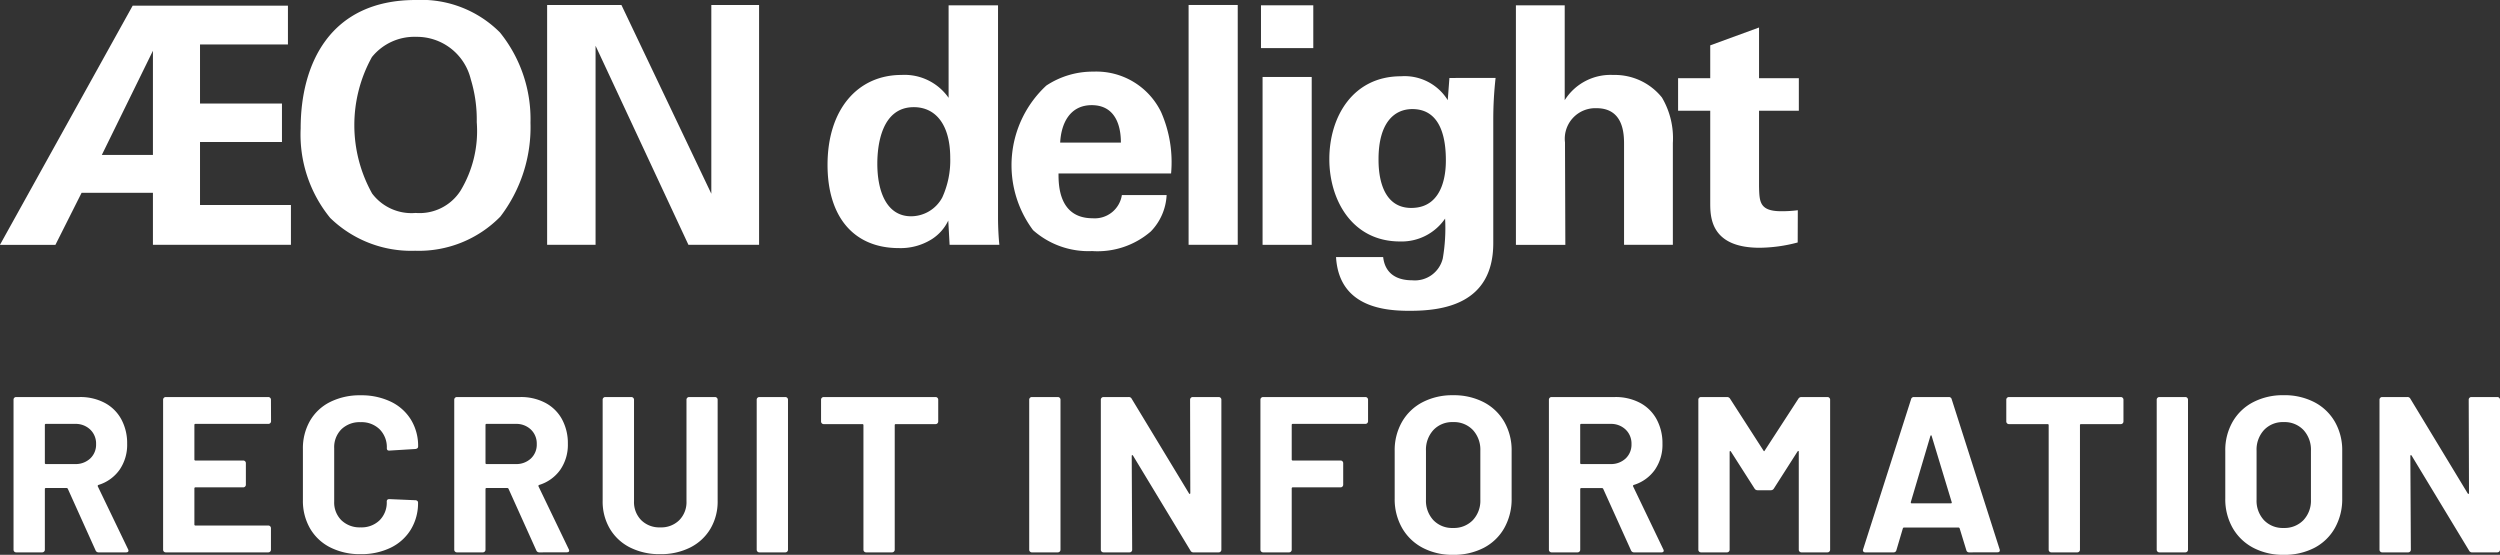 <svg xmlns="http://www.w3.org/2000/svg" width="157.724" height="35.003" viewBox="0 0 157.724 35.003">
  <rect x="0" y="0" width="157.724" height="35.003" fill="#333333" stroke="none"/>
  <g id="グループ_937" data-name="グループ 937" transform="translate(-150 -7894.651)">
    <g id="グループ_25" data-name="グループ 25" transform="translate(-702 7326.267)">
      <g id="グループ_24488" data-name="グループ 24488" transform="translate(852 568.384)">
        <path id="パス_26814" data-name="パス 26814" d="M47.232,264.823h9.795v2.448H51.48V271h5.17v2.427H51.48V277.4h5.736v2.511H48.509V276.63h-4.5l-1.652,3.285h-3.5Zm1.277,9.417v-6.571l-3.223,6.571Z" transform="translate(-38.861 -264.467)" fill="#fff"/>
        <path id="パス_26815" data-name="パス 26815" d="M95.869,263.889a7,7,0,0,1,5.315,2.05,8.7,8.7,0,0,1,1.925,5.693,9.292,9.292,0,0,1-1.9,5.921,7.2,7.2,0,0,1-5.378,2.156,7.322,7.322,0,0,1-5.358-2.071,8.311,8.311,0,0,1-1.863-5.65C88.607,267.97,90.427,263.889,95.869,263.889ZM93.127,276.11a3.109,3.109,0,0,0,2.741,1.214,3.07,3.07,0,0,0,2.825-1.4,7.292,7.292,0,0,0,1.026-4.332,8.708,8.708,0,0,0-.376-2.7,3.5,3.5,0,0,0-3.455-2.679,3.438,3.438,0,0,0-2.783,1.277,8.86,8.86,0,0,0,.021,8.622Z" transform="translate(-69.641 -263.889)" fill="#fff"/>
        <path id="パス_26816" data-name="パス 26816" d="M129.4,264.712h4.687l5.672,11.908V264.712h3.013v15.13h-4.458l-5.858-12.557v12.557H129.4Z" transform="translate(-94.882 -264.398)" fill="#fff"/>
        <path id="パス_26817" data-name="パス 26817" d="M183.437,264.768h3.118v13.393c0,.628.041,1.318.084,1.715H183.5l-.084-1.528a2.837,2.837,0,0,1-1.067,1.193,3.7,3.7,0,0,1-2.05.544c-2.826,0-4.5-1.946-4.5-5.253,0-3.495,1.9-5.671,4.667-5.671a3.388,3.388,0,0,1,2.971,1.444Zm-2.364,13.31a2.239,2.239,0,0,0,1.967-1.193,5.633,5.633,0,0,0,.5-2.491c0-2.071-.9-3.2-2.3-3.2-2.071,0-2.3,2.491-2.3,3.558C178.938,276.509,179.524,278.078,181.073,278.078Z" transform="translate(-123.59 -264.433)" fill="#fff"/>
        <path id="パス_26818" data-name="パス 26818" d="M209.189,282.169c0,.69,0,2.825,2.155,2.825a1.728,1.728,0,0,0,1.842-1.465h2.824a3.535,3.535,0,0,1-1,2.3,5.136,5.136,0,0,1-3.7,1.235,5.258,5.258,0,0,1-3.725-1.318,6.849,6.849,0,0,1,.836-9.124,5.3,5.3,0,0,1,2.972-.879,4.537,4.537,0,0,1,4.269,2.554,7.847,7.847,0,0,1,.629,3.872Zm3.935-1.947c0-.481-.043-2.364-1.842-2.364-1.361,0-1.926,1.13-1.988,2.364Z" transform="translate(-142.408 -271.224)" fill="#fff"/>
        <path id="パス_26819" data-name="パス 26819" d="M235.547,264.712h3.1v15.13h-3.1Z" transform="translate(-160.559 -264.398)" fill="#fff"/>
        <path id="パス_26820" data-name="パス 26820" d="M247.525,264.768h3.3v2.7h-3.3Zm.1,4.521h3.1v10.59h-3.1Z" transform="translate(-167.97 -264.433)" fill="#fff"/>
        <path id="パス_26821" data-name="パス 26821" d="M269.331,276.616a23.5,23.5,0,0,0-.146,2.615v7.807c0,3.893-3.244,4.269-5.274,4.269-1.507,0-4.458-.189-4.646-3.391h2.972c.042.314.189,1.466,1.842,1.466A1.809,1.809,0,0,0,266,288a11.254,11.254,0,0,0,.146-2.512,3.323,3.323,0,0,1-2.846,1.444c-3.034,0-4.458-2.637-4.458-5.189,0-2.679,1.486-5.233,4.52-5.233a3.2,3.2,0,0,1,2.951,1.507l.105-1.4Zm-5.315,8.2c2.178,0,2.178-2.554,2.178-3.013,0-1.193-.23-3.223-2.114-3.223-1.172,0-2.134.9-2.134,3.161,0,.523,0,3.076,2.069,3.076Z" transform="translate(-174.975 -271.698)" fill="#fff"/>
        <path id="パス_26822" data-name="パス 26822" d="M289.707,264.768h3.079v5.985a3.41,3.41,0,0,1,3.055-1.591,3.812,3.812,0,0,1,3.079,1.423,5.047,5.047,0,0,1,.689,2.868v6.425h-3.079v-6.319c0-.608,0-2.3-1.737-2.3a1.927,1.927,0,0,0-1.989,2.156l.022,6.467h-3.118Z" transform="translate(-194.069 -264.433)" fill="#fff"/>
        <path id="パス_26823" data-name="パス 26823" d="M324.08,282.007a9.585,9.585,0,0,1-2.4.334c-3.118,0-3.118-1.967-3.118-2.846v-5.8h-2.028v-2.05h2.028v-2.073l3.079-1.127v3.2h2.511v2.05h-2.511v4.771c.022.963.022,1.57,1.4,1.57a7.843,7.843,0,0,0,1.046-.063Z" transform="translate(-210.664 -266.71)" fill="#fff"/>
      </g>
    </g>
    <path id="パス_3329" data-name="パス 3329" d="M6.23,0a.2.2,0,0,1-.2-.126L4.284-4A.09.09,0,0,0,4.2-4.06H2.9a.062.062,0,0,0-.07.07V-.168a.162.162,0,0,1-.049.119A.162.162,0,0,1,2.66,0H1.022A.162.162,0,0,1,.9-.049.162.162,0,0,1,.854-.168V-9.632A.162.162,0,0,1,.9-9.751.162.162,0,0,1,1.022-9.8h4A3.283,3.283,0,0,1,6.6-9.436,2.552,2.552,0,0,1,7.651-8.4a3.163,3.163,0,0,1,.371,1.554,2.769,2.769,0,0,1-.476,1.631,2.535,2.535,0,0,1-1.33.959.067.067,0,0,0-.042.1L8.078-.2a.215.215,0,0,1,.028.084Q8.106,0,7.952,0ZM2.9-8.106a.062.062,0,0,0-.07.07v2.394a.062.062,0,0,0,.07.07H4.732a1.341,1.341,0,0,0,.959-.35,1.194,1.194,0,0,0,.371-.91,1.217,1.217,0,0,0-.371-.917,1.326,1.326,0,0,0-.959-.357Zm14.2-.168a.162.162,0,0,1-.049.119.162.162,0,0,1-.119.049H12.334a.062.062,0,0,0-.07.07v2.17a.062.062,0,0,0,.07.07h3.01a.162.162,0,0,1,.119.049.162.162,0,0,1,.049.119V-4.27a.162.162,0,0,1-.049.119.162.162,0,0,1-.119.049h-3.01a.062.062,0,0,0-.07.07v2.268a.062.062,0,0,0,.07.07h4.592a.162.162,0,0,1,.119.049.162.162,0,0,1,.049.119V-.168a.162.162,0,0,1-.049.119A.162.162,0,0,1,16.926,0H10.458a.162.162,0,0,1-.119-.049.162.162,0,0,1-.049-.119V-9.632a.162.162,0,0,1,.049-.119.162.162,0,0,1,.119-.049h6.468a.162.162,0,0,1,.119.049.162.162,0,0,1,.049.119ZM22.75.112a4.12,4.12,0,0,1-1.918-.427,3.066,3.066,0,0,1-1.274-1.2A3.471,3.471,0,0,1,19.11-3.29V-6.524A3.471,3.471,0,0,1,19.558-8.3a3.021,3.021,0,0,1,1.274-1.19,4.177,4.177,0,0,1,1.918-.42,4.281,4.281,0,0,1,1.9.4,3.011,3.011,0,0,1,1.274,1.134,3.165,3.165,0,0,1,.455,1.7q0,.126-.168.154l-1.638.1h-.028q-.14,0-.14-.154a1.6,1.6,0,0,0-.455-1.19,1.632,1.632,0,0,0-1.2-.448,1.651,1.651,0,0,0-1.211.448,1.6,1.6,0,0,0-.455,1.19v3.374a1.577,1.577,0,0,0,.455,1.176,1.651,1.651,0,0,0,1.211.448,1.632,1.632,0,0,0,1.2-.448A1.577,1.577,0,0,0,24.4-3.206q0-.154.168-.154l1.638.07a.177.177,0,0,1,.119.042.126.126,0,0,1,.049.1,3.2,3.2,0,0,1-.455,1.708A3.042,3.042,0,0,1,24.647-.294,4.219,4.219,0,0,1,22.75.112ZM34.034,0a.2.2,0,0,1-.2-.126L32.088-4A.09.09,0,0,0,32-4.06H30.7a.062.062,0,0,0-.07.07V-.168a.162.162,0,0,1-.049.119A.162.162,0,0,1,30.464,0H28.826a.162.162,0,0,1-.119-.049.162.162,0,0,1-.049-.119V-9.632a.162.162,0,0,1,.049-.119.162.162,0,0,1,.119-.049h4a3.283,3.283,0,0,1,1.575.364A2.552,2.552,0,0,1,35.455-8.4a3.163,3.163,0,0,1,.371,1.554,2.769,2.769,0,0,1-.476,1.631,2.535,2.535,0,0,1-1.33.959.067.067,0,0,0-.042.1L35.882-.2a.215.215,0,0,1,.028.084q0,.112-.154.112ZM30.7-8.106a.062.062,0,0,0-.07.07v2.394a.062.062,0,0,0,.07.07h1.834a1.341,1.341,0,0,0,.959-.35,1.194,1.194,0,0,0,.371-.91,1.217,1.217,0,0,0-.371-.917,1.326,1.326,0,0,0-.959-.357ZM41.65.112a4.1,4.1,0,0,1-1.9-.42,3.091,3.091,0,0,1-1.274-1.183,3.364,3.364,0,0,1-.455-1.757V-9.632a.162.162,0,0,1,.049-.119.162.162,0,0,1,.119-.049H39.83a.162.162,0,0,1,.119.049A.162.162,0,0,1,40-9.632v6.4a1.618,1.618,0,0,0,.455,1.2,1.618,1.618,0,0,0,1.2.455,1.618,1.618,0,0,0,1.2-.455,1.618,1.618,0,0,0,.455-1.2v-6.4a.162.162,0,0,1,.049-.119A.162.162,0,0,1,43.47-9.8h1.638a.162.162,0,0,1,.119.049.162.162,0,0,1,.049.119v6.384a3.364,3.364,0,0,1-.455,1.757A3.091,3.091,0,0,1,43.547-.308,4.1,4.1,0,0,1,41.65.112ZM47.908,0a.162.162,0,0,1-.119-.049.162.162,0,0,1-.049-.119V-9.632a.162.162,0,0,1,.049-.119.162.162,0,0,1,.119-.049h1.638a.162.162,0,0,1,.119.049.162.162,0,0,1,.049.119V-.168a.162.162,0,0,1-.049.119A.162.162,0,0,1,49.546,0ZM59.024-9.8a.162.162,0,0,1,.119.049.162.162,0,0,1,.049.119V-8.26a.162.162,0,0,1-.049.119.162.162,0,0,1-.119.049H56.518a.062.062,0,0,0-.07.07V-.168a.162.162,0,0,1-.049.119A.162.162,0,0,1,56.28,0H54.642a.162.162,0,0,1-.119-.049.162.162,0,0,1-.049-.119V-8.022a.062.062,0,0,0-.07-.07H51.968a.162.162,0,0,1-.119-.049A.162.162,0,0,1,51.8-8.26V-9.632a.162.162,0,0,1,.049-.119.162.162,0,0,1,.119-.049ZM65.1,0a.162.162,0,0,1-.119-.049.162.162,0,0,1-.049-.119V-9.632a.162.162,0,0,1,.049-.119A.162.162,0,0,1,65.1-9.8h1.638a.162.162,0,0,1,.119.049.162.162,0,0,1,.049.119V-.168a.162.162,0,0,1-.049.119A.162.162,0,0,1,66.738,0Zm9.982-9.632a.162.162,0,0,1,.049-.119A.162.162,0,0,1,75.25-9.8h1.638a.162.162,0,0,1,.119.049.162.162,0,0,1,.049.119V-.168a.162.162,0,0,1-.049.119A.162.162,0,0,1,76.888,0H75.306a.2.2,0,0,1-.2-.112L71.484-6.1q-.028-.042-.056-.035t-.028.063l.028,5.908a.162.162,0,0,1-.049.119A.162.162,0,0,1,71.26,0H69.622A.162.162,0,0,1,69.5-.049a.162.162,0,0,1-.049-.119V-9.632a.162.162,0,0,1,.049-.119.162.162,0,0,1,.119-.049H71.2a.2.2,0,0,1,.2.112l3.612,5.964q.028.042.056.035t.028-.063ZM86.31-8.274a.162.162,0,0,1-.049.119.162.162,0,0,1-.119.049H81.564a.062.062,0,0,0-.07.07v2.17a.062.062,0,0,0,.07.07h3.01a.162.162,0,0,1,.119.049.162.162,0,0,1,.049.119V-4.27a.162.162,0,0,1-.049.119.162.162,0,0,1-.119.049h-3.01a.062.062,0,0,0-.07.07V-.168a.162.162,0,0,1-.049.119A.162.162,0,0,1,81.326,0H79.688a.162.162,0,0,1-.119-.049.162.162,0,0,1-.049-.119V-9.632a.162.162,0,0,1,.049-.119.162.162,0,0,1,.119-.049h6.454a.162.162,0,0,1,.119.049.162.162,0,0,1,.049.119ZM91.672.154a4,4,0,0,1-1.925-.448,3.219,3.219,0,0,1-1.295-1.253A3.66,3.66,0,0,1,87.99-3.4v-3a3.593,3.593,0,0,1,.462-1.834,3.186,3.186,0,0,1,1.295-1.239,4.054,4.054,0,0,1,1.925-.441,4.085,4.085,0,0,1,1.939.441,3.186,3.186,0,0,1,1.295,1.239A3.593,3.593,0,0,1,95.368-6.4v3a3.7,3.7,0,0,1-.462,1.862A3.16,3.16,0,0,1,93.611-.287,4.085,4.085,0,0,1,91.672.154Zm0-1.694a1.659,1.659,0,0,0,1.246-.49,1.789,1.789,0,0,0,.476-1.3v-3.08a1.829,1.829,0,0,0-.469-1.309,1.641,1.641,0,0,0-1.253-.5,1.624,1.624,0,0,0-1.239.5,1.829,1.829,0,0,0-.469,1.309v3.08a1.8,1.8,0,0,0,.469,1.3A1.636,1.636,0,0,0,91.672-1.54ZM103.1,0a.2.2,0,0,1-.2-.126L101.15-4a.09.09,0,0,0-.084-.056h-1.3a.062.062,0,0,0-.07.07V-.168a.162.162,0,0,1-.049.119A.162.162,0,0,1,99.526,0H97.888a.162.162,0,0,1-.119-.049.162.162,0,0,1-.049-.119V-9.632a.162.162,0,0,1,.049-.119.162.162,0,0,1,.119-.049h4a3.283,3.283,0,0,1,1.575.364,2.552,2.552,0,0,1,1.05,1.036,3.163,3.163,0,0,1,.371,1.554,2.769,2.769,0,0,1-.476,1.631,2.535,2.535,0,0,1-1.33.959.067.067,0,0,0-.042.1l1.9,3.962a.215.215,0,0,1,.028.084q0,.112-.154.112ZM99.764-8.106a.062.062,0,0,0-.07.07v2.394a.062.062,0,0,0,.07.07H101.6a1.341,1.341,0,0,0,.959-.35,1.194,1.194,0,0,0,.371-.91,1.217,1.217,0,0,0-.371-.917,1.326,1.326,0,0,0-.959-.357Zm13.692-1.582a.219.219,0,0,1,.2-.112h1.638a.162.162,0,0,1,.119.049.162.162,0,0,1,.049.119V-.168a.162.162,0,0,1-.049.119A.162.162,0,0,1,115.29,0h-1.638a.162.162,0,0,1-.119-.049.162.162,0,0,1-.049-.119V-6.342q0-.056-.028-.056t-.056.042l-1.484,2.324a.219.219,0,0,1-.2.112h-.826a.219.219,0,0,1-.2-.112l-1.484-2.324q-.028-.042-.056-.035t-.028.063v6.16a.162.162,0,0,1-.049.119.162.162,0,0,1-.119.049h-1.638a.162.162,0,0,1-.119-.049.162.162,0,0,1-.049-.119V-9.632a.162.162,0,0,1,.049-.119.162.162,0,0,1,.119-.049h1.638a.219.219,0,0,1,.2.112l2.1,3.262q.042.084.084,0ZM124.236,0a.176.176,0,0,1-.182-.14l-.42-1.372q-.028-.056-.07-.056H120.12q-.042,0-.07.056L119.644-.14a.176.176,0,0,1-.182.14h-1.778a.157.157,0,0,1-.126-.049.153.153,0,0,1-.014-.147l3.024-9.464a.176.176,0,0,1,.182-.14h2.2a.176.176,0,0,1,.182.14L126.154-.2a.156.156,0,0,1,.014.07q0,.126-.154.126Zm-3.682-3.178q-.014.084.056.084h2.464q.084,0,.056-.084l-1.26-4.158q-.014-.056-.042-.049t-.042.049ZM133.8-9.8a.162.162,0,0,1,.119.049.162.162,0,0,1,.049.119V-8.26a.162.162,0,0,1-.049.119.162.162,0,0,1-.119.049h-2.506a.062.062,0,0,0-.07.07V-.168a.162.162,0,0,1-.049.119.162.162,0,0,1-.119.049h-1.638a.162.162,0,0,1-.119-.049.162.162,0,0,1-.049-.119V-8.022a.062.062,0,0,0-.07-.07h-2.436a.162.162,0,0,1-.119-.049.162.162,0,0,1-.049-.119V-9.632a.162.162,0,0,1,.049-.119.162.162,0,0,1,.119-.049ZM136.234,0a.162.162,0,0,1-.119-.049.162.162,0,0,1-.049-.119V-9.632a.162.162,0,0,1,.049-.119.162.162,0,0,1,.119-.049h1.638a.162.162,0,0,1,.119.049.162.162,0,0,1,.049.119V-.168a.162.162,0,0,1-.049.119.162.162,0,0,1-.119.049Zm7.84.154a4,4,0,0,1-1.925-.448,3.22,3.22,0,0,1-1.295-1.253,3.66,3.66,0,0,1-.462-1.855v-3a3.594,3.594,0,0,1,.462-1.834,3.186,3.186,0,0,1,1.295-1.239,4.054,4.054,0,0,1,1.925-.441,4.085,4.085,0,0,1,1.939.441,3.186,3.186,0,0,1,1.295,1.239A3.594,3.594,0,0,1,147.77-6.4v3a3.7,3.7,0,0,1-.462,1.862,3.16,3.16,0,0,1-1.295,1.253A4.085,4.085,0,0,1,144.074.154Zm0-1.694a1.659,1.659,0,0,0,1.246-.49,1.789,1.789,0,0,0,.476-1.3v-3.08a1.829,1.829,0,0,0-.469-1.309,1.641,1.641,0,0,0-1.253-.5,1.624,1.624,0,0,0-1.239.5,1.829,1.829,0,0,0-.469,1.309v3.08a1.8,1.8,0,0,0,.469,1.3A1.636,1.636,0,0,0,144.074-1.54ZM155.75-9.632a.162.162,0,0,1,.049-.119.162.162,0,0,1,.119-.049h1.638a.162.162,0,0,1,.119.049.162.162,0,0,1,.049.119V-.168a.162.162,0,0,1-.049.119.162.162,0,0,1-.119.049h-1.582a.2.2,0,0,1-.2-.112L152.152-6.1q-.028-.042-.056-.035t-.028.063L152.1-.168a.162.162,0,0,1-.049.119.162.162,0,0,1-.119.049H150.29a.162.162,0,0,1-.119-.049.162.162,0,0,1-.049-.119V-9.632a.162.162,0,0,1,.049-.119.162.162,0,0,1,.119-.049h1.582a.2.2,0,0,1,.2.112l3.612,5.964q.028.042.056.035t.028-.063Z" transform="translate(150 7929.5)" fill="#fff"/>
  </g>
</svg>
